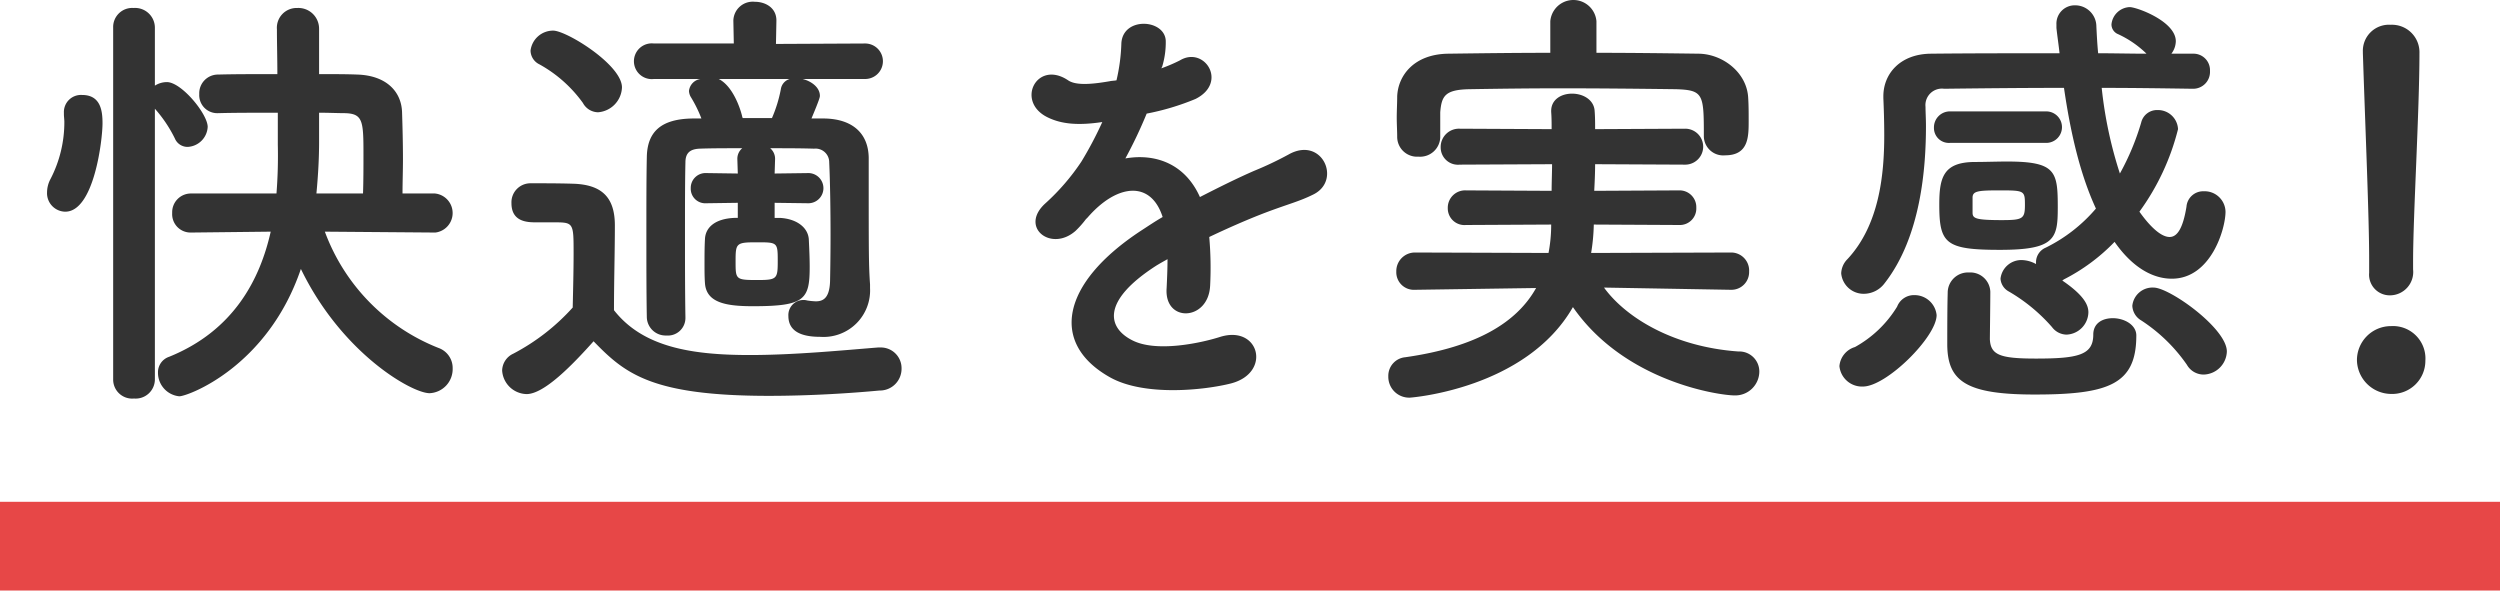 <svg id="tokuchou3.svg" xmlns="http://www.w3.org/2000/svg" width="338" height="79.85" viewBox="0 0 338 79.85">
  <defs>
    <style>
      .cls-1 {
        fill: #e74747;
      }

      .cls-1, .cls-2 {
        fill-rule: evenodd;
      }

      .cls-2 {
        fill: #333;
      }
    </style>
  </defs>
  <path id="長方形_620" data-name="長方形 620" class="cls-1" d="M1613.22,5832.4h338v12h-338v-12Z" transform="translate(-1613.22 -5764.56)"/>
  <path id="快適を実感_" data-name="快適を実感!" class="cls-2" d="M1672.08,5796a2.656,2.656,0,0,0-.06-5.28h-4.38c0-1.5.06-3.06,0.06-4.62,0-2.22-.06-4.44-0.12-6.3-0.06-2.88-2.16-5.04-6.06-5.16-1.5-.06-3.3-0.06-5.16-0.06v-6.12a2.8,2.8,0,0,0-2.94-2.82,2.673,2.673,0,0,0-2.76,2.88v0.06c0,1.86.06,3.9,0.06,6-3,0-5.88,0-7.98.06a2.533,2.533,0,0,0-2.58,2.64,2.436,2.436,0,0,0,2.52,2.58h0.06c2.1-.06,5.04-0.06,8.04-0.06v4.32a65.206,65.206,0,0,1-.18,6.6h-11.52a2.533,2.533,0,0,0-2.58,2.64,2.484,2.484,0,0,0,2.52,2.64h0.06l10.74-.12c-1.44,6.42-4.98,13.38-13.74,16.92a2.2,2.2,0,0,0-1.5,2.16,3.193,3.193,0,0,0,2.88,3.18c1.14,0,11.94-3.96,16.44-17.22,5.52,11.4,15,16.8,17.4,16.8a3.266,3.266,0,0,0,3.12-3.36,2.872,2.872,0,0,0-1.92-2.76,26.913,26.913,0,0,1-15.36-15.72l14.88,0.12h0.06Zm-43.56,19.92a2.57,2.57,0,0,0,2.82,2.52,2.6,2.6,0,0,0,2.82-2.52v-36.66a17.876,17.876,0,0,1,2.7,4.02,1.854,1.854,0,0,0,1.74,1.14,2.854,2.854,0,0,0,2.7-2.7c0-1.74-3.54-6.06-5.52-6.06a3.018,3.018,0,0,0-1.62.48v-7.86a2.678,2.678,0,0,0-2.88-2.64,2.576,2.576,0,0,0-2.76,2.64v47.64Zm-6.48-22.74c3.9,0,5.04-9.72,5.04-11.94,0-1.56-.18-3.84-2.76-3.84a2.31,2.31,0,0,0-2.46,2.4v0.18c0,0.36.06,0.72,0.06,1.08a16.687,16.687,0,0,1-1.86,7.68,3.9,3.9,0,0,0-.48,1.86A2.5,2.5,0,0,0,1622.04,5793.18Zm33.96-2.46c0.24-2.52.36-4.86,0.36-6.9v-4.02c1.32,0,2.52.06,3.48,0.06,2.46,0.06,2.52,1.08,2.52,5.58,0,1.74,0,3.54-.06,5.28H1656Zm66.57,1.32a2.041,2.041,0,0,0,0-4.08h-0.06l-4.56.06,0.06-1.92a1.863,1.863,0,0,0-.66-1.5c1.98,0,4.02,0,5.94.06a1.847,1.847,0,0,1,2.04,1.86c0.12,2.52.18,6.48,0.18,9.78s-0.06,5.94-.06,5.94c0,2.52-.84,3.06-1.92,3.06a9.018,9.018,0,0,1-1.2-.12,1.661,1.661,0,0,0-.54-0.06,2.036,2.036,0,0,0-1.98,2.16c0,2.28,2.1,2.82,4.32,2.82a6.291,6.291,0,0,0,6.72-6.6v-0.48c-0.18-2.64-.18-4.26-0.18-14.7v-2.46c-0.06-3.3-2.22-5.22-6-5.28h-1.74c1.14-2.7,1.14-2.94,1.14-3.06,0-1.14-1.14-1.98-2.34-2.28h8.46a2.4,2.4,0,1,0,0-4.8l-12.06.06,0.06-3.12v-0.06c0-1.68-1.44-2.52-2.94-2.52a2.621,2.621,0,0,0-2.88,2.52v0.06l0.06,3.06h-10.8a2.417,2.417,0,1,0,0,4.8h6.3a1.832,1.832,0,0,0-1.56,1.62,1.785,1.785,0,0,0,.3.9,17.663,17.663,0,0,1,1.38,2.82h-1.2c-4.2.06-6.12,1.74-6.18,5.22-0.06,2.76-.06,6.48-0.06,10.38s0,7.92.06,11.28a2.539,2.539,0,0,0,2.64,2.46,2.375,2.375,0,0,0,2.58-2.4v-0.06c-0.06-3.6-.06-7.56-0.06-11.28s0-7.2.06-9.66c0-1.2.54-1.8,1.92-1.86,1.68-.06,3.66-0.06,5.76-0.06a1.863,1.863,0,0,0-.66,1.5l0.06,1.92-4.2-.06h-0.06a2,2,0,0,0-2.1,2.04,1.965,1.965,0,0,0,2.1,2.04h0.06l4.2-.06v2.04h-0.48c-2.64.12-3.9,1.32-3.96,2.88-0.06,1.08-.06,2.22-0.06,3.42,0,0.84,0,1.68.06,2.52,0.18,2.64,2.82,3.12,6.48,3.12,7.02,0,7.68-.9,7.68-5.34,0-1.2-.06-2.46-0.12-3.72-0.12-1.62-1.68-2.76-3.9-2.88h-0.72v-2.04l4.56,0.06h0.06Zm-28.5-12.3a3.5,3.5,0,0,0,3.24-3.36c0-3.06-7.5-7.68-9.3-7.68a3.071,3.071,0,0,0-3.06,2.7,2.1,2.1,0,0,0,1.2,1.86,17.916,17.916,0,0,1,5.88,5.22A2.37,2.37,0,0,0,1694.07,5779.74Zm-0.6,30.96c4.2,4.32,7.74,7.38,23.7,7.38,5.58,0,11.16-.36,14.94-0.72a2.939,2.939,0,0,0,3-2.94,2.8,2.8,0,0,0-2.88-2.88h-0.3c-4.56.36-11.22,1.02-17.34,1.02-7.92,0-14.46-1.08-18.36-6.06,0-3.84.12-7.98,0.12-11.46,0-3.84-1.8-5.52-5.64-5.64-1.98-.06-3.66-0.06-5.82-0.06a2.57,2.57,0,0,0-2.52,2.7c0,2.52,2.16,2.58,3.3,2.58h2.34c2.76,0,2.76,0,2.76,4.2,0,2.28-.06,4.62-0.12,7.32a28.716,28.716,0,0,1-8.04,6.24,2.571,2.571,0,0,0-1.5,2.28,3.393,3.393,0,0,0,3.3,3.18C1686.75,5817.84,1690.47,5814.06,1693.47,5810.7Zm26.52-35.46a1.688,1.688,0,0,0-1.2,1.38,18.29,18.29,0,0,1-1.2,3.9h-3.96c0-.06-0.06-0.12-0.06-0.18-0.24-1.08-1.26-4.14-3.18-5.1h9.6Zm-1.62,24.54c0,2.46-.06,2.64-2.7,2.64-3,0-3-.06-3-2.52s0.06-2.58,2.88-2.58C1718.31,5797.32,1718.37,5797.32,1718.37,5799.78Zm51.98-26.22a11.344,11.344,0,0,0,.48-3.48c-0.12-2.94-5.76-3.3-6,.3a25.031,25.031,0,0,1-.66,5.04c-0.3.06-.66,0.06-0.9,0.12-2.1.36-4.5,0.66-5.64-.12-4.2-2.82-7.14,2.82-2.82,4.98,1.92,0.96,4.2,1.14,7.44.66a50.02,50.02,0,0,1-2.82,5.34,29.948,29.948,0,0,1-4.86,5.64c-3.6,3.24.78,6.66,4.08,3.72a13.141,13.141,0,0,0,1.38-1.56l0.24-.24c3.9-4.5,8.52-5.1,10.14-.06-1.14.66-2.1,1.32-2.94,1.86-10.86,7.14-12.3,15.24-4.2,19.8,4.68,2.64,12.84,1.74,16.38.84,5.52-1.44,3.84-7.92-1.44-6.3-2.82.9-8.7,2.1-11.88,0.48-3.36-1.68-4.26-5.28,3.18-10.08,0.48-.3,1.02-0.6,1.56-0.9,0,1.26-.06,2.64-0.12,3.9-0.18,2.34,1.2,3.48,2.7,3.42s3.06-1.32,3.18-3.72a47.94,47.94,0,0,0-.12-6.6c2.4-1.14,5.1-2.34,7.62-3.3,3.18-1.2,4.56-1.5,6.48-2.46,3.84-1.92,1.14-7.92-3.36-5.4a46.078,46.078,0,0,1-4.68,2.22c-2.34,1.02-4.86,2.28-7.32,3.54-1.98-4.44-5.94-5.94-10.08-5.22a61.219,61.219,0,0,0,2.88-6.06,33.744,33.744,0,0,0,6.6-1.98c4.44-2.22,1.2-7.2-2.1-5.22a21.1,21.1,0,0,1-2.52,1.08Zm58.71-6.12a3.13,3.13,0,0,0-6.24,0v4.26c-4.62,0-9.24.06-13.8,0.12-4.62.06-6.78,2.94-6.9,5.76,0,0.96-.06,1.92-0.06,2.88,0,0.9.06,1.8,0.06,2.58a2.685,2.685,0,0,0,2.88,2.7,2.72,2.72,0,0,0,2.94-2.58v-3.42c0.18-2.22.66-3.06,3.96-3.12,3.66-.06,7.92-0.12,12.3-0.12,5.34,0,10.86.06,15.6,0.12,3.72,0.12,3.78.66,3.78,6.3v0.12a2.621,2.621,0,0,0,2.88,2.52c3.18,0,3.18-2.52,3.18-4.68,0-1.02,0-2.1-.06-3-0.12-3.48-3.42-6-6.66-6.06-4.56-.06-9.18-0.12-13.86-0.12v-4.26Zm18.18,36.3a2.391,2.391,0,0,0,2.46-2.46,2.436,2.436,0,0,0-2.52-2.58l-18.84.06a26.065,26.065,0,0,0,.36-3.84l11.52,0.06a2.232,2.232,0,0,0,2.34-2.34,2.264,2.264,0,0,0-2.34-2.34l-11.46.06c0.06-1.14.12-2.4,0.12-3.6l12.18,0.06a2.43,2.43,0,1,0,0-4.86l-12.18.06c0-.84,0-1.62-0.06-2.4-0.06-1.56-1.56-2.4-3.06-2.4-1.44,0-2.82.78-2.82,2.34v0.12c0.06,0.78.06,1.56,0.06,2.34l-12.42-.06a2.472,2.472,0,0,0-2.58,2.52,2.337,2.337,0,0,0,2.58,2.34l12.48-.06c0,1.2-.06,2.4-0.06,3.6l-11.58-.06a2.345,2.345,0,0,0-2.46,2.4,2.253,2.253,0,0,0,2.46,2.28l11.52-.06a20.32,20.32,0,0,1-.36,3.84l-18-.06a2.519,2.519,0,0,0-2.58,2.58,2.375,2.375,0,0,0,2.52,2.46h0.06l16.32-.24c-2.58,4.62-7.98,7.98-17.7,9.36a2.521,2.521,0,0,0-2.28,2.58,2.818,2.818,0,0,0,2.94,2.88c0.06,0,15.66-1.14,22.02-12.24,7.02,10.14,19.86,11.94,21.84,11.94a3.25,3.25,0,0,0,3.36-3.24,2.708,2.708,0,0,0-2.82-2.7c-8.58-.6-15.12-4.44-18.18-8.64l17.1,0.3h0.06Zm42.63-19.86a2.13,2.13,0,0,0,0-4.26h-13.02a2.16,2.16,0,0,0-2.16,2.22,2.016,2.016,0,0,0,2.16,2.04h13.02Zm19.8-7.32a2.279,2.279,0,0,0,2.34-2.4,2.232,2.232,0,0,0-2.34-2.34h-2.88a2.867,2.867,0,0,0,.6-1.68c0-2.7-5.28-4.62-6.24-4.62a2.584,2.584,0,0,0-2.46,2.34,1.425,1.425,0,0,0,.9,1.32,13.768,13.768,0,0,1,3.84,2.64c-2.16,0-4.38-.06-6.54-0.06-0.12-1.2-.18-2.4-0.24-3.6a2.868,2.868,0,0,0-2.88-2.88,2.472,2.472,0,0,0-2.52,2.58v0.48c0.12,1.14.3,2.28,0.42,3.42-6.12,0-12.06,0-17.46.06-4.08.06-6.36,2.7-6.36,5.76v0.24c0.06,1.38.12,3.12,0.12,5.04,0,5.28-.66,12.12-4.98,16.74a2.855,2.855,0,0,0-.84,1.92,3.042,3.042,0,0,0,3.12,2.76,3.522,3.522,0,0,0,2.76-1.44c4.92-6.3,5.58-15.66,5.58-21.24,0-1.02-.06-1.86-0.06-2.58a2.232,2.232,0,0,1,2.52-2.46c5.04-.06,10.5-0.12,16.2-0.12,0.84,5.76,2.1,11.52,4.32,16.32a21.279,21.279,0,0,1-6.78,5.28,2.145,2.145,0,0,0-1.32,2.04v0.18a4.177,4.177,0,0,0-1.92-.54,2.833,2.833,0,0,0-2.88,2.52,2.119,2.119,0,0,0,1.14,1.74,23.313,23.313,0,0,1,5.82,4.8,2.5,2.5,0,0,0,1.98,1.02,3.08,3.08,0,0,0,2.94-3c0-.84-0.36-2.16-3.54-4.32a0.318,0.318,0,0,0,.18-0.12,25.718,25.718,0,0,0,6.9-5.1c3.18,4.56,6.36,4.98,7.74,4.98,5.28,0,7.26-6.72,7.26-9.06a2.826,2.826,0,0,0-2.94-2.76,2.268,2.268,0,0,0-2.34,2.1c-0.48,2.94-1.26,4.08-2.28,4.08-1.32,0-2.94-1.8-4.08-3.42a32.248,32.248,0,0,0,5.22-11.16,2.713,2.713,0,0,0-2.76-2.58,2.2,2.2,0,0,0-2.22,1.68,33.741,33.741,0,0,1-2.88,6.9,56.14,56.14,0,0,1-2.46-11.58c4.08,0,8.16.06,12.24,0.12h0.06Zm1.5,38.64a3.218,3.218,0,0,0,3.12-3.12c0-3.12-7.74-8.64-9.9-8.64a2.744,2.744,0,0,0-2.88,2.46,2.412,2.412,0,0,0,1.2,1.98,22.265,22.265,0,0,1,6.18,6A2.6,2.6,0,0,0,1911.17,5815.2Zm-19.74-22.5c0-4.92-.18-6.3-6.84-6.3-1.44,0-2.94.06-4.32,0.06-4.32,0-4.86,2.1-4.86,5.76,0,5.28.84,6.12,8.22,6.12S1891.43,5796.84,1891.43,5792.7Zm10.62,17.22c0-1.44-1.62-2.34-3.18-2.34-1.38,0-2.64.66-2.64,2.22,0,2.76-2.04,3.24-7.74,3.24-4.86,0-6.12-.48-6.24-2.58,0-.66.06-4.8,0.06-6.48a2.706,2.706,0,0,0-2.88-2.58,2.739,2.739,0,0,0-2.88,2.64c0,0.48-.06,1.08-0.06,7.02,0,5.04,2.52,6.84,11.82,6.84C1898.33,5817.9,1902.05,5816.52,1902.05,5809.92Zm-27-2.76a3,3,0,0,0-3-2.7,2.443,2.443,0,0,0-2.34,1.56,15.4,15.4,0,0,1-5.7,5.46,2.951,2.951,0,0,0-2.1,2.58,3.063,3.063,0,0,0,3.18,2.76C1868.27,5816.82,1875.05,5810.1,1875.05,5807.16Zm4.86-15.96c0.06-.78.72-0.9,3.48-0.9,3.54,0,3.6,0,3.6,1.98,0,1.86-.3,2.04-3.12,2.04-3.6,0-3.96-.24-3.96-1.02v-2.1Zm56.46,13.29a3.155,3.155,0,0,0,3.1-3.5v-1.12c0-6.08.86-20.4,0.86-28.13a3.719,3.719,0,0,0-3.89-3.83,3.525,3.525,0,0,0-3.76,3.64v0.19c0.33,10.17.85,22.12,0.85,27.93v1.78A2.794,2.794,0,0,0,1936.37,5804.49Zm4.76,8.84a4.383,4.383,0,0,0-4.63-4.68,4.6,4.6,0,0,0-4.62,4.68,4.655,4.655,0,0,0,4.62,4.49A4.483,4.483,0,0,0,1941.13,5813.33Z" transform="translate(-1613.22 -5764.56)"/>
</svg>
